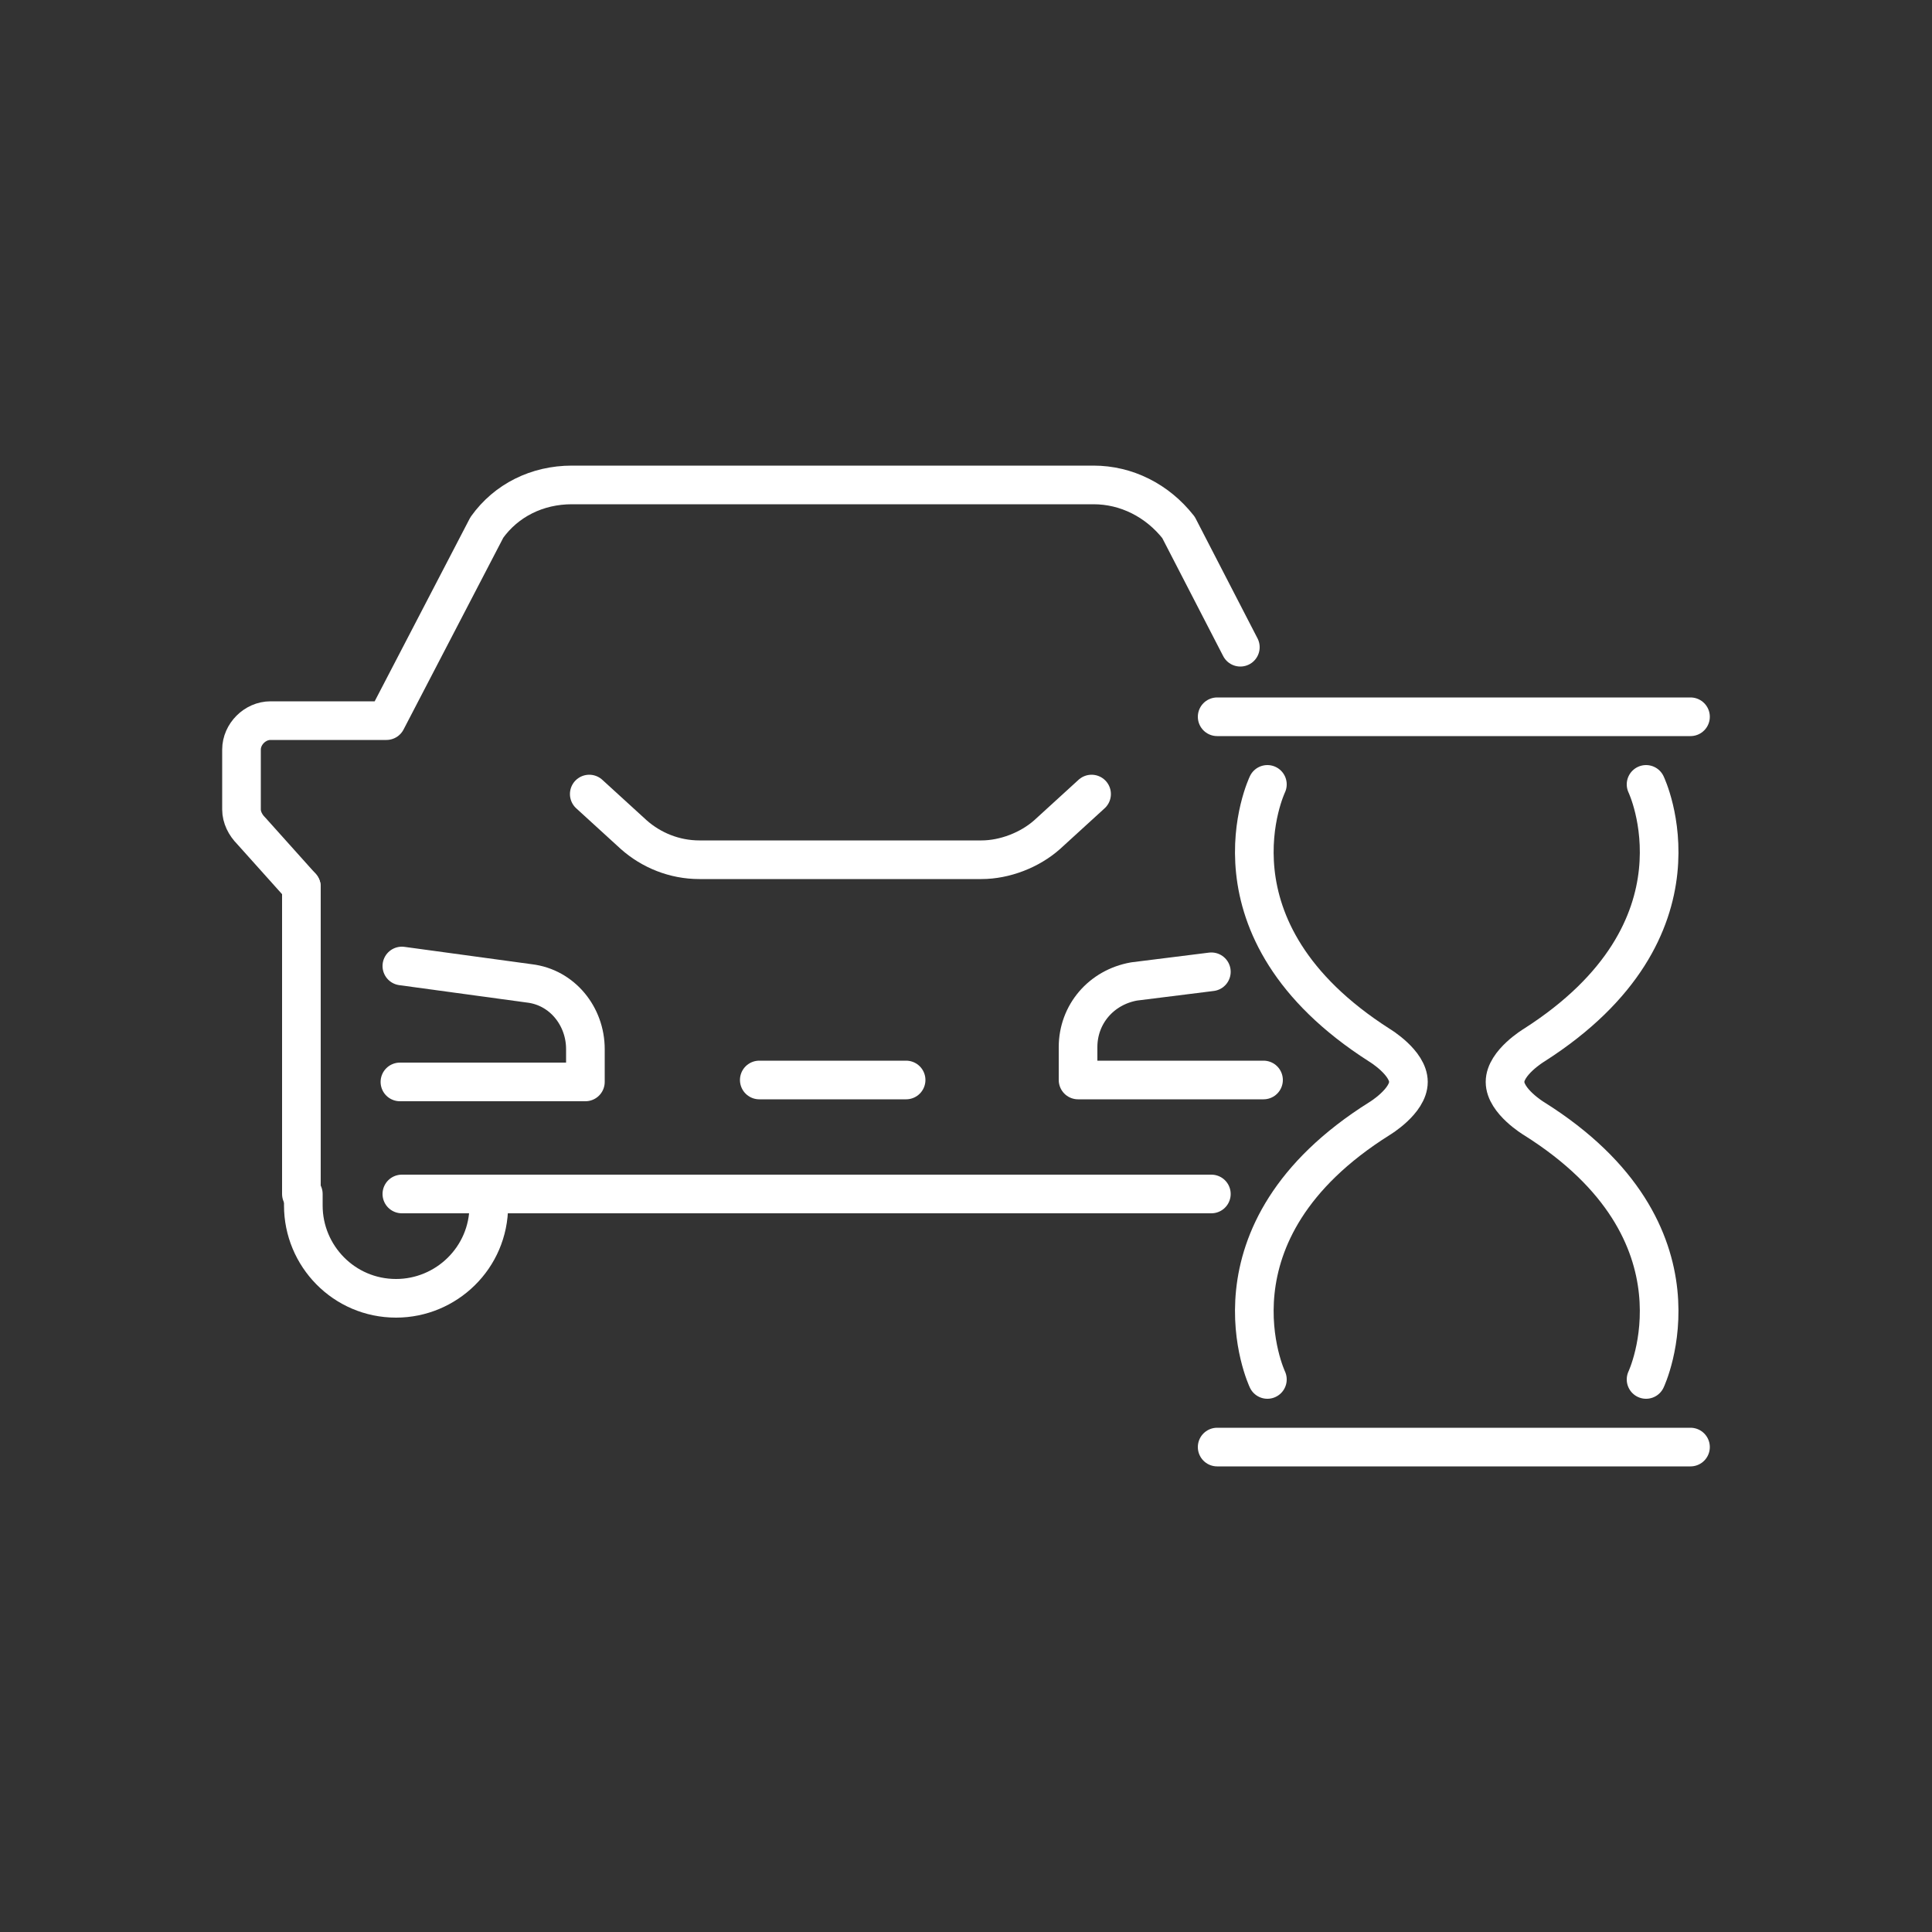 <?xml version="1.0" encoding="utf-8"?>
<!-- Generator: Adobe Illustrator 24.1.2, SVG Export Plug-In . SVG Version: 6.00 Build 0)  -->
<svg version="1.1" id="Ebene_1" xmlns="http://www.w3.org/2000/svg" xmlns:xlink="http://www.w3.org/1999/xlink" x="0px" y="0px"
	 viewBox="0 0 100 100" style="enable-background:new 0 0 100 100;" xml:space="preserve">
<rect x="0" y="0" width="100" height="100" fill="#333333" stroke="none"/>
<style type="text/css">
	.st0{fill:none;stroke:#FFFFFF;stroke-width:2;stroke-linecap:round;stroke-linejoin:round;stroke-miterlimit:10;}
</style>
<g>
	<g>
		<path class="st0" d="M65.6,71.4c0,0-3.6-7.6,5.8-13.5c0,0,1.5-0.9,1.5-1.9c0-1-1.5-1.9-1.5-1.9c-9.4-6-5.8-13.5-5.8-13.5"/>
		<path class="st0" d="M85.2,71.4c0,0,3.6-7.6-5.8-13.5c0,0-1.5-0.9-1.5-1.9c0-1,1.5-1.9,1.5-1.9c9.4-6,5.8-13.5,5.8-13.5"/>
		<line class="st0" x1="63" y1="37.1" x2="87.5" y2="37.1"/>
		<line class="st0" x1="63" y1="74.9" x2="87.5" y2="74.9"/>
	</g>
	<g>
		<path class="st0" d="M56.5,41.1l-2.3,2.1c-0.9,0.8-2.2,1.3-3.4,1.3l-6.3,0l-8.3,0c-1.3,0-2.5-0.5-3.4-1.3l-2.3-2.1"/>
		<path id="XMLID_846_" class="st0" d="M65.4,55.9h-9.6v-1.7c0-1.7,1.2-3.1,2.9-3.4l4-0.5"/>
		<path id="XMLID_330_" class="st0" d="M20.8,50l6.6,0.9c1.7,0.2,2.9,1.7,2.9,3.4v1.7h-9.6"/>
		<line class="st0" x1="15.6" y1="45.9" x2="15.6" y2="61.8"/>
		<path class="st0" d="M15.6,45.9L13,43c-0.3-0.3-0.5-0.7-0.5-1.1v-3.1c0-0.8,0.7-1.5,1.5-1.5h6l5.2-10c1-1.4,2.6-2.2,4.4-2.2h13.5
			h13.5c1.7,0,3.3,0.8,4.4,2.2l3.2,6.2"/>
		<path class="st0" d="M25.3,61.8v0.6c0,2.7-2.2,4.8-4.8,4.8l0,0c-2.7,0-4.8-2.2-4.8-4.8v-0.6"/>
		<polyline class="st0" points="62.7,61.8 44,61.8 20.8,61.8 		"/>
		<line class="st0" x1="39.3" y1="55.9" x2="46.9" y2="55.9"/>
	</g>
</g>
</svg>
